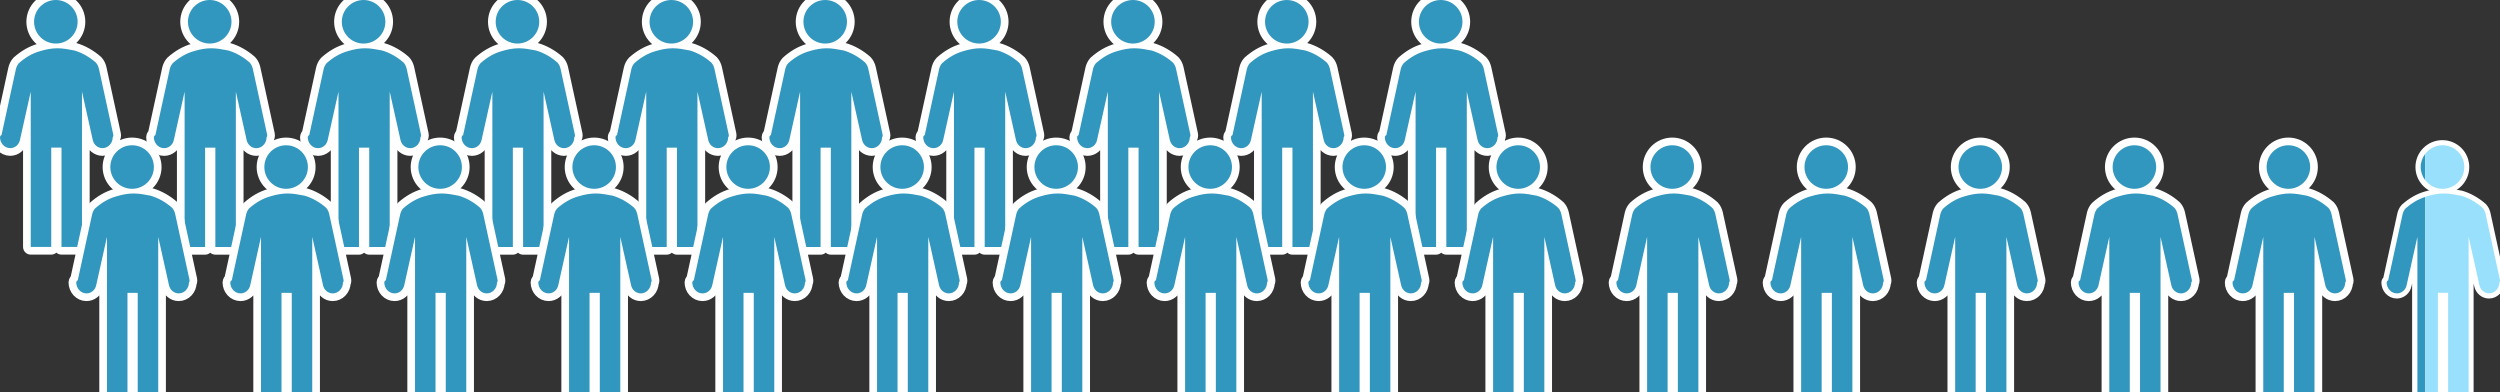 <?xml version="1.0" encoding="UTF-8"?>
<svg id="_レイヤー_1" data-name="レイヤー 1" xmlns="http://www.w3.org/2000/svg" viewBox="0 0 487.91 76.54">
  <rect x="0" y="0" width="487.91" height="76.54" fill="#333333" stroke="none"/>
  <g>
    <g id="iconfinder_Picture6_3289573" data-name="iconfinder Picture6 3289573">
      <g>
        <circle id="_楕円形_29" data-name="楕円形 29" cx="10.9" cy="4.25" r="4.25" style="fill: none; stroke: #fff; stroke-linecap: round; stroke-linejoin: round; stroke-width: 3px;"/>
        <path id="_パス_856" data-name="パス 856" d="m22.1,26.24l-2.8-12.85c-.1-.43-.3-.86-.6-1.18-1.2-1.07-2.7-1.93-4.2-2.36-1.1-.21-2.2-.43-3.3-.43s-2.2.21-3.3.54c-1.6.43-3,1.29-4.2,2.36-.3.32-.5.75-.6,1.18L.3,26.34c-.2.11-.3.32-.3.43,0,1.18.9,2.14,2,2.14.9,0,1.7-.64,1.9-1.61l2.1-9.42v30.31h4v-19.38h2v19.38h4v-30.31l2.1,9.42c.2.96,1,1.61,1.9,1.61,1.1,0,2-.96,2-2.14.2-.21.1-.43.1-.54Z" style="fill: none; stroke: #fff; stroke-linecap: round; stroke-linejoin: round; stroke-width: 3px;"/>
      </g>
      <g>
        <circle id="_楕円形_29-2" data-name="楕円形 29" cx="10.9" cy="4.25" r="4.25" style="fill: #3297be;"/>
        <path id="_パス_856-2" data-name="パス 856" d="m22.1,26.24l-2.8-12.85c-.1-.43-.3-.86-.6-1.18-1.2-1.07-2.7-1.93-4.2-2.36-1.1-.21-2.2-.43-3.3-.43s-2.2.21-3.3.54c-1.6.43-3,1.29-4.2,2.36-.3.32-.5.75-.6,1.18L.3,26.34c-.2.11-.3.32-.3.43,0,1.18.9,2.14,2,2.14.9,0,1.7-.64,1.9-1.61l2.1-9.42v30.31h4v-19.38h2v19.38h4v-30.31l2.1,9.42c.2.96,1,1.61,1.9,1.61,1.1,0,2-.96,2-2.14.2-.21.1-.43.1-.54Z" style="fill: #3297be;"/>
      </g>
    </g>
    <g id="iconfinder_Picture6_3289573-2" data-name="iconfinder Picture6 3289573">
      <g>
        <circle id="_楕円形_29-3" data-name="楕円形 29" cx="40.93" cy="4.25" r="4.25" style="fill: none; stroke: #fff; stroke-linecap: round; stroke-linejoin: round; stroke-width: 3px;"/>
        <path id="_パス_856-3" data-name="パス 856" d="m52.13,26.24l-2.8-12.85c-.1-.43-.3-.86-.6-1.18-1.2-1.07-2.7-1.93-4.2-2.36-1.1-.21-2.2-.43-3.3-.43s-2.2.21-3.3.54c-1.6.43-3,1.29-4.2,2.36-.3.32-.5.75-.6,1.18l-2.8,12.85c-.2.11-.3.32-.3.43,0,1.18.9,2.14,2,2.14.9,0,1.7-.64,1.9-1.61l2.1-9.42v30.31h4v-19.38h2v19.38h4v-30.31l2.1,9.42c.2.96,1,1.61,1.9,1.61,1.1,0,2-.96,2-2.14.2-.21.1-.43.1-.54Z" style="fill: none; stroke: #fff; stroke-linecap: round; stroke-linejoin: round; stroke-width: 3px;"/>
      </g>
      <g>
        <circle id="_楕円形_29-4" data-name="楕円形 29" cx="40.93" cy="4.25" r="4.25" style="fill: #3297be;"/>
        <path id="_パス_856-4" data-name="パス 856" d="m52.13,26.24l-2.8-12.85c-.1-.43-.3-.86-.6-1.18-1.2-1.07-2.7-1.93-4.2-2.36-1.1-.21-2.2-.43-3.3-.43s-2.2.21-3.3.54c-1.6.43-3,1.29-4.2,2.36-.3.32-.5.75-.6,1.18l-2.8,12.85c-.2.11-.3.32-.3.43,0,1.18.9,2.14,2,2.14.9,0,1.7-.64,1.9-1.61l2.1-9.42v30.31h4v-19.38h2v19.38h4v-30.31l2.1,9.42c.2.96,1,1.61,1.9,1.61,1.1,0,2-.96,2-2.14.2-.21.1-.43.1-.54Z" style="fill: #3297be;"/>
      </g>
    </g>
    <g id="iconfinder_Picture6_3289573-3" data-name="iconfinder Picture6 3289573">
      <g>
        <circle id="_楕円形_29-5" data-name="楕円形 29" cx="70.96" cy="4.25" r="4.25" style="fill: none; stroke: #fff; stroke-linecap: round; stroke-linejoin: round; stroke-width: 3px;"/>
        <path id="_パス_856-5" data-name="パス 856" d="m82.16,26.24l-2.8-12.85c-.1-.43-.3-.86-.6-1.18-1.2-1.07-2.7-1.93-4.2-2.36-1.1-.21-2.2-.43-3.3-.43s-2.2.21-3.3.54c-1.6.43-3,1.29-4.2,2.36-.3.32-.5.75-.6,1.18l-2.8,12.85c-.2.11-.3.32-.3.43,0,1.18.9,2.14,2,2.14.9,0,1.7-.64,1.9-1.61l2.1-9.42v30.31h4v-19.38h2v19.38h4v-30.31l2.1,9.42c.2.96,1,1.61,1.9,1.61,1.1,0,2-.96,2-2.14.2-.21.1-.43.1-.54Z" style="fill: none; stroke: #fff; stroke-linecap: round; stroke-linejoin: round; stroke-width: 3px;"/>
      </g>
      <g>
        <circle id="_楕円形_29-6" data-name="楕円形 29" cx="70.96" cy="4.25" r="4.25" style="fill: #3297be;"/>
        <path id="_パス_856-6" data-name="パス 856" d="m82.16,26.24l-2.8-12.85c-.1-.43-.3-.86-.6-1.18-1.2-1.07-2.7-1.93-4.2-2.36-1.1-.21-2.2-.43-3.3-.43s-2.2.21-3.3.54c-1.6.43-3,1.29-4.2,2.36-.3.32-.5.75-.6,1.18l-2.8,12.85c-.2.11-.3.32-.3.43,0,1.18.9,2.14,2,2.14.9,0,1.7-.64,1.9-1.61l2.1-9.42v30.31h4v-19.38h2v19.38h4v-30.31l2.1,9.42c.2.96,1,1.61,1.9,1.61,1.1,0,2-.96,2-2.14.2-.21.1-.43.1-.54Z" style="fill: #3297be;"/>
      </g>
    </g>
    <g id="iconfinder_Picture6_3289573-4" data-name="iconfinder Picture6 3289573">
      <g>
        <circle id="_楕円形_29-7" data-name="楕円形 29" cx="100.99" cy="4.25" r="4.25" style="fill: none; stroke: #fff; stroke-linecap: round; stroke-linejoin: round; stroke-width: 3px;"/>
        <path id="_パス_856-7" data-name="パス 856" d="m112.19,26.24l-2.8-12.85c-.1-.43-.3-.86-.6-1.18-1.2-1.07-2.7-1.93-4.2-2.36-1.1-.21-2.2-.43-3.3-.43s-2.2.21-3.3.54c-1.6.43-3,1.29-4.2,2.36-.3.32-.5.75-.6,1.18l-2.8,12.85c-.2.11-.3.32-.3.43,0,1.18.9,2.14,2,2.14.9,0,1.7-.64,1.9-1.61l2.1-9.42v30.31h4v-19.38h2v19.38h4v-30.31l2.1,9.42c.2.96,1,1.61,1.9,1.61,1.1,0,2-.96,2-2.14.2-.21.1-.43.1-.54Z" style="fill: none; stroke: #fff; stroke-linecap: round; stroke-linejoin: round; stroke-width: 3px;"/>
      </g>
      <g>
        <circle id="_楕円形_29-8" data-name="楕円形 29" cx="100.99" cy="4.25" r="4.25" style="fill: #3297be;"/>
        <path id="_パス_856-8" data-name="パス 856" d="m112.19,26.24l-2.8-12.85c-.1-.43-.3-.86-.6-1.18-1.2-1.07-2.7-1.93-4.2-2.36-1.1-.21-2.2-.43-3.3-.43s-2.2.21-3.3.54c-1.6.43-3,1.29-4.2,2.36-.3.32-.5.75-.6,1.18l-2.8,12.85c-.2.11-.3.32-.3.43,0,1.18.9,2.14,2,2.14.9,0,1.7-.64,1.9-1.61l2.1-9.42v30.31h4v-19.38h2v19.38h4v-30.31l2.1,9.42c.2.96,1,1.61,1.9,1.61,1.1,0,2-.96,2-2.14.2-.21.1-.43.1-.54Z" style="fill: #3297be;"/>
      </g>
    </g>
    <g id="iconfinder_Picture6_3289573-5" data-name="iconfinder Picture6 3289573">
      <g>
        <circle id="_楕円形_29-9" data-name="楕円形 29" cx="131.02" cy="4.25" r="4.25" style="fill: none; stroke: #fff; stroke-linecap: round; stroke-linejoin: round; stroke-width: 3px;"/>
        <path id="_パス_856-9" data-name="パス 856" d="m142.22,26.24l-2.8-12.85c-.1-.43-.3-.86-.6-1.18-1.2-1.07-2.7-1.93-4.2-2.36-1.1-.21-2.2-.43-3.3-.43s-2.2.21-3.3.54c-1.6.43-3,1.29-4.2,2.36-.3.32-.5.75-.6,1.18l-2.8,12.85c-.2.11-.3.32-.3.43,0,1.18.9,2.14,2,2.14.9,0,1.7-.64,1.9-1.61l2.1-9.42v30.31h4v-19.38h2v19.38h4v-30.31l2.1,9.42c.2.96,1,1.61,1.9,1.61,1.1,0,2-.96,2-2.14.2-.21.1-.43.1-.54Z" style="fill: none; stroke: #fff; stroke-linecap: round; stroke-linejoin: round; stroke-width: 3px;"/>
      </g>
      <g>
        <circle id="_楕円形_29-10" data-name="楕円形 29" cx="131.02" cy="4.25" r="4.25" style="fill: #3297be;"/>
        <path id="_パス_856-10" data-name="パス 856" d="m142.22,26.24l-2.8-12.85c-.1-.43-.3-.86-.6-1.18-1.2-1.07-2.7-1.93-4.2-2.36-1.1-.21-2.2-.43-3.3-.43s-2.2.21-3.3.54c-1.6.43-3,1.29-4.2,2.36-.3.32-.5.75-.6,1.18l-2.8,12.85c-.2.11-.3.32-.3.43,0,1.18.9,2.14,2,2.14.9,0,1.7-.64,1.9-1.61l2.1-9.42v30.31h4v-19.38h2v19.38h4v-30.31l2.1,9.42c.2.96,1,1.61,1.9,1.61,1.1,0,2-.96,2-2.14.2-.21.1-.43.1-.54Z" style="fill: #3297be;"/>
      </g>
    </g>
    <g id="iconfinder_Picture6_3289573-6" data-name="iconfinder Picture6 3289573">
      <g>
        <circle id="_楕円形_29-11" data-name="楕円形 29" cx="161.05" cy="4.25" r="4.25" style="fill: none; stroke: #fff; stroke-linecap: round; stroke-linejoin: round; stroke-width: 3px;"/>
        <path id="_パス_856-11" data-name="パス 856" d="m172.25,26.24l-2.8-12.85c-.1-.43-.3-.86-.6-1.18-1.2-1.07-2.7-1.93-4.2-2.36-1.1-.21-2.2-.43-3.3-.43s-2.2.21-3.3.54c-1.6.43-3,1.29-4.2,2.36-.3.32-.5.75-.6,1.18l-2.8,12.85c-.2.11-.3.32-.3.43,0,1.18.9,2.14,2,2.14.9,0,1.7-.64,1.9-1.61l2.1-9.42v30.31h4v-19.38h2v19.38h4v-30.31l2.1,9.42c.2.96,1,1.61,1.9,1.61,1.1,0,2-.96,2-2.14.2-.21.1-.43.1-.54Z" style="fill: none; stroke: #fff; stroke-linecap: round; stroke-linejoin: round; stroke-width: 3px;"/>
      </g>
      <g>
        <circle id="_楕円形_29-12" data-name="楕円形 29" cx="161.05" cy="4.25" r="4.25" style="fill: #3297be;"/>
        <path id="_パス_856-12" data-name="パス 856" d="m172.25,26.24l-2.8-12.85c-.1-.43-.3-.86-.6-1.18-1.2-1.07-2.7-1.93-4.2-2.36-1.1-.21-2.2-.43-3.3-.43s-2.2.21-3.3.54c-1.6.43-3,1.29-4.2,2.36-.3.32-.5.75-.6,1.18l-2.8,12.85c-.2.11-.3.32-.3.43,0,1.18.9,2.14,2,2.14.9,0,1.7-.64,1.9-1.61l2.1-9.42v30.31h4v-19.38h2v19.38h4v-30.31l2.1,9.42c.2.96,1,1.61,1.9,1.61,1.1,0,2-.96,2-2.14.2-.21.1-.43.1-.54Z" style="fill: #3297be;"/>
      </g>
    </g>
    <g id="iconfinder_Picture6_3289573-7" data-name="iconfinder Picture6 3289573">
      <g>
        <circle id="_楕円形_29-13" data-name="楕円形 29" cx="191.08" cy="4.25" r="4.25" style="fill: none; stroke: #fff; stroke-linecap: round; stroke-linejoin: round; stroke-width: 3px;"/>
        <path id="_パス_856-13" data-name="パス 856" d="m202.28,26.24l-2.8-12.85c-.1-.43-.3-.86-.6-1.18-1.2-1.07-2.7-1.93-4.2-2.36-1.1-.21-2.2-.43-3.3-.43s-2.2.21-3.3.54c-1.6.43-3,1.29-4.2,2.36-.3.32-.5.75-.6,1.18l-2.8,12.85c-.2.11-.3.32-.3.43,0,1.18.9,2.14,2,2.14.9,0,1.7-.64,1.9-1.61l2.1-9.42v30.31h4v-19.38h2v19.38h4v-30.31l2.1,9.42c.2.96,1,1.61,1.9,1.61,1.1,0,2-.96,2-2.14.2-.21.1-.43.1-.54Z" style="fill: none; stroke: #fff; stroke-linecap: round; stroke-linejoin: round; stroke-width: 3px;"/>
      </g>
      <g>
        <circle id="_楕円形_29-14" data-name="楕円形 29" cx="191.08" cy="4.25" r="4.25" style="fill: #3297be;"/>
        <path id="_パス_856-14" data-name="パス 856" d="m202.28,26.24l-2.8-12.85c-.1-.43-.3-.86-.6-1.18-1.2-1.07-2.7-1.93-4.2-2.36-1.1-.21-2.2-.43-3.3-.43s-2.2.21-3.3.54c-1.6.43-3,1.29-4.2,2.36-.3.32-.5.75-.6,1.18l-2.8,12.85c-.2.11-.3.32-.3.43,0,1.18.9,2.14,2,2.14.9,0,1.7-.64,1.9-1.61l2.1-9.42v30.31h4v-19.38h2v19.38h4v-30.31l2.1,9.42c.2.96,1,1.61,1.9,1.61,1.1,0,2-.96,2-2.14.2-.21.1-.43.1-.54Z" style="fill: #3297be;"/>
      </g>
    </g>
    <g id="iconfinder_Picture6_3289573-8" data-name="iconfinder Picture6 3289573">
      <g>
        <circle id="_楕円形_29-15" data-name="楕円形 29" cx="221.11" cy="4.25" r="4.25" style="fill: none; stroke: #fff; stroke-linecap: round; stroke-linejoin: round; stroke-width: 3px;"/>
        <path id="_パス_856-15" data-name="パス 856" d="m232.31,26.24l-2.8-12.85c-.1-.43-.3-.86-.6-1.18-1.2-1.07-2.7-1.93-4.2-2.36-1.1-.21-2.2-.43-3.3-.43s-2.2.21-3.3.54c-1.6.43-3,1.29-4.2,2.36-.3.32-.5.75-.6,1.18l-2.8,12.85c-.2.11-.3.32-.3.43,0,1.18.9,2.14,2,2.14.9,0,1.7-.64,1.9-1.61l2.1-9.42v30.31h4v-19.38h2v19.38h4v-30.31l2.1,9.42c.2.96,1,1.61,1.9,1.61,1.1,0,2-.96,2-2.14.2-.21.1-.43.1-.54Z" style="fill: none; stroke: #fff; stroke-linecap: round; stroke-linejoin: round; stroke-width: 3px;"/>
      </g>
      <g>
        <circle id="_楕円形_29-16" data-name="楕円形 29" cx="221.11" cy="4.25" r="4.25" style="fill: #3297be;"/>
        <path id="_パス_856-16" data-name="パス 856" d="m232.31,26.24l-2.8-12.85c-.1-.43-.3-.86-.6-1.18-1.2-1.07-2.7-1.93-4.2-2.36-1.1-.21-2.2-.43-3.3-.43s-2.2.21-3.3.54c-1.6.43-3,1.29-4.2,2.36-.3.32-.5.75-.6,1.18l-2.8,12.85c-.2.11-.3.32-.3.43,0,1.18.9,2.14,2,2.14.9,0,1.7-.64,1.9-1.61l2.1-9.42v30.31h4v-19.38h2v19.38h4v-30.31l2.1,9.42c.2.96,1,1.61,1.9,1.61,1.1,0,2-.96,2-2.14.2-.21.1-.43.1-.54Z" style="fill: #3297be;"/>
      </g>
    </g>
    <g id="iconfinder_Picture6_3289573-9" data-name="iconfinder Picture6 3289573">
      <g>
        <circle id="_楕円形_29-17" data-name="楕円形 29" cx="251.14" cy="4.25" r="4.25" style="fill: none; stroke: #fff; stroke-linecap: round; stroke-linejoin: round; stroke-width: 3px;"/>
        <path id="_パス_856-17" data-name="パス 856" d="m262.34,26.24l-2.8-12.85c-.1-.43-.3-.86-.6-1.18-1.2-1.07-2.7-1.93-4.2-2.36-1.1-.21-2.2-.43-3.3-.43s-2.2.21-3.3.54c-1.6.43-3,1.29-4.2,2.36-.3.32-.5.75-.6,1.18l-2.8,12.85c-.2.11-.3.32-.3.43,0,1.18.9,2.14,2,2.14.9,0,1.7-.64,1.9-1.61l2.1-9.42v30.31h4v-19.38h2v19.38h4v-30.31l2.1,9.42c.2.96,1,1.61,1.9,1.61,1.1,0,2-.96,2-2.14.2-.21.1-.43.1-.54Z" style="fill: none; stroke: #fff; stroke-linecap: round; stroke-linejoin: round; stroke-width: 3px;"/>
      </g>
      <g>
        <circle id="_楕円形_29-18" data-name="楕円形 29" cx="251.14" cy="4.25" r="4.25" style="fill: #3297be;"/>
        <path id="_パス_856-18" data-name="パス 856" d="m262.34,26.24l-2.8-12.85c-.1-.43-.3-.86-.6-1.18-1.2-1.07-2.7-1.93-4.2-2.36-1.1-.21-2.2-.43-3.3-.43s-2.2.21-3.3.54c-1.6.43-3,1.29-4.2,2.36-.3.32-.5.75-.6,1.18l-2.8,12.85c-.2.11-.3.32-.3.43,0,1.18.9,2.14,2,2.14.9,0,1.7-.64,1.9-1.61l2.1-9.42v30.31h4v-19.38h2v19.38h4v-30.31l2.1,9.42c.2.96,1,1.61,1.9,1.61,1.1,0,2-.96,2-2.14.2-.21.1-.43.1-.54Z" style="fill: #3297be;"/>
      </g>
    </g>
    <g id="iconfinder_Picture6_3289573-10" data-name="iconfinder Picture6 3289573">
      <g>
        <circle id="_楕円形_29-19" data-name="楕円形 29" cx="281.17" cy="4.25" r="4.25" style="fill: none; stroke: #fff; stroke-linecap: round; stroke-linejoin: round; stroke-width: 3px;"/>
        <path id="_パス_856-19" data-name="パス 856" d="m292.37,26.24l-2.8-12.85c-.1-.43-.3-.86-.6-1.18-1.2-1.07-2.7-1.93-4.2-2.36-1.1-.21-2.2-.43-3.3-.43s-2.2.21-3.3.54c-1.6.43-3,1.29-4.2,2.36-.3.32-.5.75-.6,1.18l-2.8,12.85c-.2.11-.3.32-.3.43,0,1.18.9,2.14,2,2.14.9,0,1.7-.64,1.9-1.61l2.1-9.42v30.31h4v-19.38h2v19.38h4v-30.31l2.1,9.42c.2.96,1,1.61,1.9,1.61,1.1,0,2-.96,2-2.14.2-.21.1-.43.1-.54Z" style="fill: none; stroke: #fff; stroke-linecap: round; stroke-linejoin: round; stroke-width: 3px;"/>
      </g>
      <g>
        <circle id="_楕円形_29-20" data-name="楕円形 29" cx="281.17" cy="4.25" r="4.25" style="fill: #3297be;"/>
        <path id="_パス_856-20" data-name="パス 856" d="m292.37,26.24l-2.8-12.85c-.1-.43-.3-.86-.6-1.18-1.2-1.07-2.7-1.93-4.2-2.36-1.1-.21-2.2-.43-3.3-.43s-2.2.21-3.3.54c-1.6.43-3,1.29-4.2,2.36-.3.32-.5.75-.6,1.18l-2.8,12.85c-.2.11-.3.32-.3.43,0,1.18.9,2.14,2,2.14.9,0,1.7-.64,1.9-1.61l2.1-9.42v30.31h4v-19.38h2v19.38h4v-30.31l2.1,9.42c.2.96,1,1.61,1.9,1.61,1.1,0,2-.96,2-2.14.2-.21.1-.43.1-.54Z" style="fill: #3297be;"/>
      </g>
    </g>
  </g>
  <g id="iconfinder_Picture6_3289573-11" data-name="iconfinder Picture6 3289573">
    <g>
      <circle id="_楕円形_29-21" data-name="楕円形 29" cx="25.78" cy="32.6" r="4.25" style="fill: none; stroke: #fff; stroke-linecap: round; stroke-linejoin: round; stroke-width: 3px;"/>
      <path id="_パス_856-21" data-name="パス 856" d="m36.98,54.58l-2.8-12.85c-.1-.43-.3-.86-.6-1.18-1.2-1.07-2.7-1.93-4.2-2.36-1.1-.21-2.2-.43-3.3-.43s-2.2.21-3.3.54c-1.6.43-3,1.29-4.2,2.36-.3.32-.5.75-.6,1.18l-2.8,12.85c-.2.11-.3.32-.3.43,0,1.18.9,2.14,2,2.14.9,0,1.7-.64,1.9-1.61l2.1-9.42v30.31h4v-19.38h2v19.38h4v-30.31l2.1,9.42c.2.96,1,1.61,1.9,1.61,1.1,0,2-.96,2-2.14.2-.21.1-.43.1-.54Z" style="fill: none; stroke: #fff; stroke-linecap: round; stroke-linejoin: round; stroke-width: 3px;"/>
    </g>
    <g>
      <circle id="_楕円形_29-22" data-name="楕円形 29" cx="25.78" cy="32.6" r="4.25" style="fill: #3297be;"/>
      <path id="_パス_856-22" data-name="パス 856" d="m36.98,54.58l-2.8-12.85c-.1-.43-.3-.86-.6-1.18-1.2-1.07-2.7-1.93-4.2-2.36-1.1-.21-2.2-.43-3.3-.43s-2.2.21-3.3.54c-1.6.43-3,1.29-4.2,2.36-.3.32-.5.75-.6,1.18l-2.8,12.85c-.2.11-.3.32-.3.43,0,1.18.9,2.14,2,2.14.9,0,1.7-.64,1.9-1.61l2.1-9.42v30.31h4v-19.38h2v19.38h4v-30.31l2.1,9.42c.2.96,1,1.61,1.9,1.61,1.1,0,2-.96,2-2.14.2-.21.1-.43.1-.54Z" style="fill: #3297be;"/>
    </g>
  </g>
  <g id="iconfinder_Picture6_3289573-12" data-name="iconfinder Picture6 3289573">
    <g>
      <circle id="_楕円形_29-23" data-name="楕円形 29" cx="55.84" cy="32.6" r="4.25" style="fill: none; stroke: #fff; stroke-linecap: round; stroke-linejoin: round; stroke-width: 3px;"/>
      <path id="_パス_856-23" data-name="パス 856" d="m67.04,54.58l-2.8-12.85c-.1-.43-.3-.86-.6-1.18-1.2-1.07-2.7-1.93-4.2-2.36-1.1-.21-2.2-.43-3.3-.43s-2.2.21-3.3.54c-1.6.43-3,1.29-4.2,2.36-.3.32-.5.75-.6,1.18l-2.8,12.85c-.2.11-.3.32-.3.43,0,1.18.9,2.14,2,2.14.9,0,1.7-.64,1.9-1.61l2.1-9.42v30.31h4v-19.38h2v19.38h4v-30.31l2.1,9.42c.2.96,1,1.61,1.9,1.61,1.1,0,2-.96,2-2.14.2-.21.1-.43.1-.54Z" style="fill: none; stroke: #fff; stroke-linecap: round; stroke-linejoin: round; stroke-width: 3px;"/>
    </g>
    <g>
      <circle id="_楕円形_29-24" data-name="楕円形 29" cx="55.84" cy="32.6" r="4.25" style="fill: #3297be;"/>
      <path id="_パス_856-24" data-name="パス 856" d="m67.04,54.58l-2.8-12.85c-.1-.43-.3-.86-.6-1.18-1.2-1.07-2.7-1.93-4.2-2.36-1.1-.21-2.2-.43-3.3-.43s-2.2.21-3.3.54c-1.6.43-3,1.29-4.2,2.36-.3.32-.5.75-.6,1.18l-2.8,12.85c-.2.11-.3.32-.3.43,0,1.18.9,2.14,2,2.14.9,0,1.7-.64,1.9-1.61l2.1-9.42v30.31h4v-19.38h2v19.38h4v-30.31l2.1,9.42c.2.96,1,1.61,1.9,1.61,1.1,0,2-.96,2-2.14.2-.21.1-.43.1-.54Z" style="fill: #3297be;"/>
    </g>
  </g>
  <g id="iconfinder_Picture6_3289573-13" data-name="iconfinder Picture6 3289573">
    <g>
      <circle id="_楕円形_29-25" data-name="楕円形 29" cx="85.9" cy="32.6" r="4.25" style="fill: none; stroke: #fff; stroke-linecap: round; stroke-linejoin: round; stroke-width: 3px;"/>
      <path id="_パス_856-25" data-name="パス 856" d="m97.1,54.58l-2.8-12.85c-.1-.43-.3-.86-.6-1.18-1.2-1.07-2.7-1.93-4.2-2.36-1.1-.21-2.2-.43-3.3-.43s-2.2.21-3.3.54c-1.6.43-3,1.29-4.2,2.36-.3.32-.5.75-.6,1.18l-2.8,12.85c-.2.11-.3.32-.3.43,0,1.18.9,2.14,2,2.14.9,0,1.7-.64,1.9-1.61l2.1-9.42v30.31h4v-19.38h2v19.38h4v-30.31l2.1,9.42c.2.96,1,1.61,1.9,1.61,1.1,0,2-.96,2-2.14.2-.21.1-.43.1-.54Z" style="fill: none; stroke: #fff; stroke-linecap: round; stroke-linejoin: round; stroke-width: 3px;"/>
    </g>
    <g>
      <circle id="_楕円形_29-26" data-name="楕円形 29" cx="85.9" cy="32.6" r="4.25" style="fill: #3297be;"/>
      <path id="_パス_856-26" data-name="パス 856" d="m97.1,54.58l-2.8-12.85c-.1-.43-.3-.86-.6-1.18-1.2-1.07-2.7-1.93-4.2-2.36-1.1-.21-2.2-.43-3.3-.43s-2.2.21-3.3.54c-1.6.43-3,1.29-4.2,2.36-.3.32-.5.75-.6,1.18l-2.8,12.85c-.2.11-.3.32-.3.43,0,1.18.9,2.14,2,2.14.9,0,1.7-.64,1.9-1.61l2.1-9.42v30.31h4v-19.38h2v19.38h4v-30.31l2.1,9.42c.2.96,1,1.61,1.9,1.61,1.1,0,2-.96,2-2.14.2-.21.1-.43.1-.54Z" style="fill: #3297be;"/>
    </g>
  </g>
  <g id="iconfinder_Picture6_3289573-14" data-name="iconfinder Picture6 3289573">
    <g>
      <circle id="_楕円形_29-27" data-name="楕円形 29" cx="115.96" cy="32.6" r="4.25" style="fill: none; stroke: #fff; stroke-linecap: round; stroke-linejoin: round; stroke-width: 3px;"/>
      <path id="_パス_856-27" data-name="パス 856" d="m127.16,54.58l-2.8-12.85c-.1-.43-.3-.86-.6-1.18-1.2-1.07-2.7-1.93-4.2-2.36-1.1-.21-2.2-.43-3.3-.43s-2.2.21-3.3.54c-1.6.43-3,1.29-4.2,2.36-.3.32-.5.75-.6,1.18l-2.8,12.85c-.2.11-.3.32-.3.43,0,1.18.9,2.14,2,2.14.9,0,1.7-.64,1.9-1.61l2.1-9.42v30.31h4v-19.38h2v19.38h4v-30.31l2.1,9.42c.2.96,1,1.61,1.9,1.61,1.1,0,2-.96,2-2.14.2-.21.1-.43.1-.54Z" style="fill: none; stroke: #fff; stroke-linecap: round; stroke-linejoin: round; stroke-width: 3px;"/>
    </g>
    <g>
      <circle id="_楕円形_29-28" data-name="楕円形 29" cx="115.96" cy="32.6" r="4.25" style="fill: #3297be;"/>
      <path id="_パス_856-28" data-name="パス 856" d="m127.16,54.58l-2.8-12.85c-.1-.43-.3-.86-.6-1.18-1.2-1.07-2.7-1.93-4.2-2.36-1.1-.21-2.2-.43-3.3-.43s-2.2.21-3.3.54c-1.6.43-3,1.29-4.2,2.36-.3.32-.5.75-.6,1.18l-2.8,12.85c-.2.11-.3.32-.3.43,0,1.18.9,2.14,2,2.14.9,0,1.7-.64,1.9-1.61l2.1-9.42v30.31h4v-19.38h2v19.38h4v-30.31l2.1,9.42c.2.96,1,1.61,1.9,1.61,1.1,0,2-.96,2-2.14.2-.21.1-.43.1-.54Z" style="fill: #3297be;"/>
    </g>
  </g>
  <g id="iconfinder_Picture6_3289573-15" data-name="iconfinder Picture6 3289573">
    <g>
      <circle id="_楕円形_29-29" data-name="楕円形 29" cx="146.01" cy="32.6" r="4.25" style="fill: none; stroke: #fff; stroke-linecap: round; stroke-linejoin: round; stroke-width: 3px;"/>
      <path id="_パス_856-29" data-name="パス 856" d="m157.21,54.58l-2.8-12.85c-.1-.43-.3-.86-.6-1.18-1.2-1.07-2.7-1.93-4.2-2.36-1.1-.21-2.2-.43-3.3-.43s-2.2.21-3.3.54c-1.6.43-3,1.29-4.2,2.36-.3.32-.5.75-.6,1.18l-2.8,12.85c-.2.11-.3.32-.3.43,0,1.18.9,2.14,2,2.14.9,0,1.7-.64,1.9-1.61l2.1-9.42v30.31h4v-19.38h2v19.38h4v-30.31l2.1,9.42c.2.96,1,1.61,1.9,1.61,1.1,0,2-.96,2-2.14.2-.21.1-.43.1-.54Z" style="fill: none; stroke: #fff; stroke-linecap: round; stroke-linejoin: round; stroke-width: 3px;"/>
    </g>
    <g>
      <circle id="_楕円形_29-30" data-name="楕円形 29" cx="146.01" cy="32.6" r="4.25" style="fill: #3297be;"/>
      <path id="_パス_856-30" data-name="パス 856" d="m157.21,54.58l-2.8-12.85c-.1-.43-.3-.86-.6-1.18-1.2-1.07-2.7-1.93-4.2-2.36-1.1-.21-2.2-.43-3.3-.43s-2.2.21-3.3.54c-1.6.43-3,1.29-4.2,2.36-.3.32-.5.75-.6,1.18l-2.8,12.85c-.2.11-.3.32-.3.43,0,1.18.9,2.14,2,2.14.9,0,1.7-.64,1.9-1.61l2.1-9.42v30.31h4v-19.38h2v19.38h4v-30.31l2.1,9.42c.2.96,1,1.61,1.9,1.61,1.1,0,2-.96,2-2.14.2-.21.1-.43.1-.54Z" style="fill: #3297be;"/>
    </g>
  </g>
  <g id="iconfinder_Picture6_3289573-16" data-name="iconfinder Picture6 3289573">
    <g>
      <circle id="_楕円形_29-31" data-name="楕円形 29" cx="176.07" cy="32.6" r="4.25" style="fill: none; stroke: #fff; stroke-linecap: round; stroke-linejoin: round; stroke-width: 3px;"/>
      <path id="_パス_856-31" data-name="パス 856" d="m187.27,54.58l-2.8-12.85c-.1-.43-.3-.86-.6-1.18-1.2-1.07-2.7-1.93-4.2-2.36-1.1-.21-2.2-.43-3.3-.43s-2.2.21-3.3.54c-1.6.43-3,1.29-4.2,2.36-.3.32-.5.75-.6,1.18l-2.8,12.85c-.2.11-.3.32-.3.43,0,1.18.9,2.14,2,2.14.9,0,1.7-.64,1.9-1.61l2.1-9.42v30.31h4v-19.38h2v19.38h4v-30.31l2.1,9.42c.2.96,1,1.61,1.9,1.61,1.1,0,2-.96,2-2.14.2-.21.1-.43.1-.54Z" style="fill: none; stroke: #fff; stroke-linecap: round; stroke-linejoin: round; stroke-width: 3px;"/>
    </g>
    <g>
      <circle id="_楕円形_29-32" data-name="楕円形 29" cx="176.07" cy="32.6" r="4.25" style="fill: #3297be;"/>
      <path id="_パス_856-32" data-name="パス 856" d="m187.27,54.58l-2.8-12.85c-.1-.43-.3-.86-.6-1.18-1.2-1.07-2.7-1.93-4.2-2.36-1.1-.21-2.2-.43-3.3-.43s-2.2.21-3.3.54c-1.6.43-3,1.29-4.2,2.36-.3.32-.5.75-.6,1.18l-2.8,12.85c-.2.11-.3.32-.3.43,0,1.18.9,2.14,2,2.14.9,0,1.7-.64,1.9-1.61l2.1-9.42v30.31h4v-19.38h2v19.38h4v-30.31l2.1,9.42c.2.96,1,1.61,1.9,1.61,1.1,0,2-.96,2-2.14.2-.21.1-.43.1-.54Z" style="fill: #3297be;"/>
    </g>
  </g>
  <g id="iconfinder_Picture6_3289573-17" data-name="iconfinder Picture6 3289573">
    <g>
      <circle id="_楕円形_29-33" data-name="楕円形 29" cx="206.13" cy="32.6" r="4.25" style="fill: none; stroke: #fff; stroke-linecap: round; stroke-linejoin: round; stroke-width: 3px;"/>
      <path id="_パス_856-33" data-name="パス 856" d="m217.33,54.58l-2.8-12.85c-.1-.43-.3-.86-.6-1.18-1.2-1.07-2.7-1.93-4.2-2.36-1.1-.21-2.2-.43-3.3-.43s-2.2.21-3.3.54c-1.6.43-3,1.29-4.2,2.36-.3.32-.5.75-.6,1.18l-2.8,12.85c-.2.11-.3.32-.3.43,0,1.18.9,2.14,2,2.14.9,0,1.7-.64,1.9-1.61l2.1-9.42v30.31h4v-19.38h2v19.38h4v-30.31l2.1,9.42c.2.96,1,1.61,1.9,1.61,1.1,0,2-.96,2-2.14.2-.21.1-.43.1-.54Z" style="fill: none; stroke: #fff; stroke-linecap: round; stroke-linejoin: round; stroke-width: 3px;"/>
    </g>
    <g>
      <circle id="_楕円形_29-34" data-name="楕円形 29" cx="206.13" cy="32.6" r="4.25" style="fill: #3297be;"/>
      <path id="_パス_856-34" data-name="パス 856" d="m217.33,54.58l-2.8-12.85c-.1-.43-.3-.86-.6-1.18-1.2-1.07-2.7-1.93-4.2-2.36-1.1-.21-2.2-.43-3.3-.43s-2.2.21-3.3.54c-1.6.43-3,1.29-4.2,2.36-.3.32-.5.75-.6,1.18l-2.8,12.85c-.2.11-.3.32-.3.43,0,1.18.9,2.14,2,2.14.9,0,1.7-.64,1.9-1.61l2.1-9.42v30.31h4v-19.38h2v19.38h4v-30.31l2.1,9.42c.2.96,1,1.61,1.9,1.61,1.1,0,2-.96,2-2.14.2-.21.1-.43.1-.54Z" style="fill: #3297be;"/>
    </g>
  </g>
  <g id="iconfinder_Picture6_3289573-18" data-name="iconfinder Picture6 3289573">
    <g>
      <circle id="_楕円形_29-35" data-name="楕円形 29" cx="236.19" cy="32.6" r="4.25" style="fill: none; stroke: #fff; stroke-linecap: round; stroke-linejoin: round; stroke-width: 3px;"/>
      <path id="_パス_856-35" data-name="パス 856" d="m247.39,54.58l-2.8-12.85c-.1-.43-.3-.86-.6-1.18-1.2-1.07-2.7-1.93-4.2-2.36-1.1-.21-2.2-.43-3.3-.43s-2.2.21-3.3.54c-1.6.43-3,1.29-4.2,2.36-.3.32-.5.75-.6,1.18l-2.8,12.85c-.2.11-.3.32-.3.43,0,1.18.9,2.14,2,2.14.9,0,1.7-.64,1.9-1.61l2.1-9.42v30.31h4v-19.38h2v19.38h4v-30.31l2.1,9.42c.2.96,1,1.61,1.9,1.61,1.1,0,2-.96,2-2.14.2-.21.1-.43.1-.54Z" style="fill: none; stroke: #fff; stroke-linecap: round; stroke-linejoin: round; stroke-width: 3px;"/>
    </g>
    <g>
      <circle id="_楕円形_29-36" data-name="楕円形 29" cx="236.19" cy="32.6" r="4.25" style="fill: #3297be;"/>
      <path id="_パス_856-36" data-name="パス 856" d="m247.39,54.58l-2.8-12.85c-.1-.43-.3-.86-.6-1.18-1.2-1.07-2.7-1.93-4.2-2.36-1.1-.21-2.2-.43-3.3-.43s-2.2.21-3.3.54c-1.6.43-3,1.29-4.2,2.36-.3.32-.5.75-.6,1.18l-2.8,12.85c-.2.11-.3.32-.3.43,0,1.18.9,2.14,2,2.14.9,0,1.7-.64,1.9-1.61l2.1-9.42v30.31h4v-19.38h2v19.38h4v-30.31l2.1,9.42c.2.96,1,1.61,1.9,1.61,1.1,0,2-.96,2-2.14.2-.21.1-.43.1-.54Z" style="fill: #3297be;"/>
    </g>
  </g>
  <g id="iconfinder_Picture6_3289573-19" data-name="iconfinder Picture6 3289573">
    <g>
      <circle id="_楕円形_29-37" data-name="楕円形 29" cx="266.25" cy="32.6" r="4.25" style="fill: none; stroke: #fff; stroke-linecap: round; stroke-linejoin: round; stroke-width: 3px;"/>
      <path id="_パス_856-37" data-name="パス 856" d="m277.45,54.58l-2.8-12.85c-.1-.43-.3-.86-.6-1.18-1.2-1.07-2.7-1.93-4.2-2.36-1.1-.21-2.2-.43-3.3-.43s-2.2.21-3.3.54c-1.6.43-3,1.29-4.2,2.36-.3.32-.5.75-.6,1.18l-2.8,12.85c-.2.11-.3.32-.3.43,0,1.18.9,2.14,2,2.14.9,0,1.7-.64,1.9-1.61l2.1-9.42v30.31h4v-19.38h2v19.38h4v-30.31l2.1,9.42c.2.96,1,1.61,1.9,1.61,1.1,0,2-.96,2-2.14.2-.21.1-.43.1-.54Z" style="fill: none; stroke: #fff; stroke-linecap: round; stroke-linejoin: round; stroke-width: 3px;"/>
    </g>
    <g>
      <circle id="_楕円形_29-38" data-name="楕円形 29" cx="266.25" cy="32.6" r="4.25" style="fill: #3297be;"/>
      <path id="_パス_856-38" data-name="パス 856" d="m277.45,54.58l-2.8-12.85c-.1-.43-.3-.86-.6-1.18-1.2-1.07-2.7-1.93-4.2-2.36-1.1-.21-2.2-.43-3.3-.43s-2.2.21-3.3.54c-1.6.43-3,1.29-4.2,2.36-.3.32-.5.75-.6,1.18l-2.8,12.85c-.2.11-.3.32-.3.43,0,1.18.9,2.14,2,2.14.9,0,1.7-.64,1.9-1.61l2.1-9.42v30.31h4v-19.38h2v19.38h4v-30.31l2.1,9.42c.2.96,1,1.61,1.9,1.61,1.1,0,2-.96,2-2.14.2-.21.1-.43.1-.54Z" style="fill: #3297be;"/>
    </g>
  </g>
  <g id="iconfinder_Picture6_3289573-20" data-name="iconfinder Picture6 3289573">
    <g>
      <circle id="_楕円形_29-39" data-name="楕円形 29" cx="296.3" cy="32.6" r="4.25" style="fill: none; stroke: #fff; stroke-linecap: round; stroke-linejoin: round; stroke-width: 3px;"/>
      <path id="_パス_856-39" data-name="パス 856" d="m307.5,54.58l-2.8-12.85c-.1-.43-.3-.86-.6-1.18-1.2-1.07-2.7-1.93-4.2-2.36-1.1-.21-2.2-.43-3.3-.43s-2.2.21-3.3.54c-1.6.43-3,1.29-4.2,2.36-.3.32-.5.75-.6,1.18l-2.8,12.85c-.2.11-.3.32-.3.43,0,1.18.9,2.14,2,2.14.9,0,1.7-.64,1.9-1.61l2.1-9.42v30.31h4v-19.38h2v19.38h4v-30.31l2.1,9.42c.2.96,1,1.61,1.9,1.61,1.1,0,2-.96,2-2.14.2-.21.1-.43.1-.54Z" style="fill: none; stroke: #fff; stroke-linecap: round; stroke-linejoin: round; stroke-width: 3px;"/>
    </g>
    <g>
      <circle id="_楕円形_29-40" data-name="楕円形 29" cx="296.3" cy="32.6" r="4.25" style="fill: #3297be;"/>
      <path id="_パス_856-40" data-name="パス 856" d="m307.5,54.58l-2.8-12.85c-.1-.43-.3-.86-.6-1.18-1.2-1.07-2.7-1.93-4.2-2.36-1.1-.21-2.2-.43-3.3-.43s-2.2.21-3.3.54c-1.6.43-3,1.29-4.2,2.36-.3.32-.5.75-.6,1.18l-2.8,12.85c-.2.11-.3.32-.3.43,0,1.18.9,2.14,2,2.14.9,0,1.7-.64,1.9-1.61l2.1-9.42v30.31h4v-19.38h2v19.38h4v-30.31l2.1,9.42c.2.96,1,1.61,1.9,1.61,1.1,0,2-.96,2-2.14.2-.21.1-.43.1-.54Z" style="fill: #3297be;"/>
    </g>
  </g>
  <g id="iconfinder_Picture6_3289573-21" data-name="iconfinder Picture6 3289573">
    <g>
      <circle id="_楕円形_29-41" data-name="楕円形 29" cx="326.36" cy="32.6" r="4.25" style="fill: none; stroke: #fff; stroke-linecap: round; stroke-linejoin: round; stroke-width: 3px;"/>
      <path id="_パス_856-41" data-name="パス 856" d="m337.56,54.58l-2.8-12.85c-.1-.43-.3-.86-.6-1.18-1.2-1.07-2.7-1.93-4.2-2.36-1.1-.21-2.2-.43-3.3-.43s-2.2.21-3.3.54c-1.6.43-3,1.29-4.2,2.36-.3.32-.5.75-.6,1.18l-2.8,12.85c-.2.11-.3.32-.3.43,0,1.18.9,2.14,2,2.14.9,0,1.7-.64,1.9-1.61l2.1-9.42v30.31h4v-19.38h2v19.38h4v-30.31l2.1,9.42c.2.96,1,1.61,1.9,1.61,1.1,0,2-.96,2-2.14.2-.21.1-.43.1-.54Z" style="fill: none; stroke: #fff; stroke-linecap: round; stroke-linejoin: round; stroke-width: 3px;"/>
    </g>
    <g>
      <circle id="_楕円形_29-42" data-name="楕円形 29" cx="326.36" cy="32.6" r="4.25" style="fill: #3297be;"/>
      <path id="_パス_856-42" data-name="パス 856" d="m337.56,54.58l-2.8-12.85c-.1-.43-.3-.86-.6-1.18-1.2-1.07-2.7-1.93-4.2-2.36-1.1-.21-2.2-.43-3.3-.43s-2.2.21-3.3.54c-1.6.43-3,1.29-4.2,2.36-.3.32-.5.75-.6,1.18l-2.8,12.85c-.2.11-.3.32-.3.43,0,1.18.9,2.14,2,2.14.9,0,1.7-.64,1.9-1.61l2.1-9.42v30.31h4v-19.38h2v19.38h4v-30.31l2.1,9.42c.2.96,1,1.61,1.9,1.61,1.1,0,2-.96,2-2.14.2-.21.1-.43.1-.54Z" style="fill: #3297be;"/>
    </g>
  </g>
  <g id="iconfinder_Picture6_3289573-22" data-name="iconfinder Picture6 3289573">
    <g>
      <circle id="_楕円形_29-43" data-name="楕円形 29" cx="356.42" cy="32.6" r="4.25" style="fill: none; stroke: #fff; stroke-linecap: round; stroke-linejoin: round; stroke-width: 3px;"/>
      <path id="_パス_856-43" data-name="パス 856" d="m367.62,54.58l-2.8-12.85c-.1-.43-.3-.86-.6-1.18-1.2-1.07-2.7-1.93-4.2-2.36-1.1-.21-2.2-.43-3.3-.43s-2.2.21-3.3.54c-1.6.43-3,1.29-4.2,2.36-.3.32-.5.75-.6,1.18l-2.8,12.85c-.2.11-.3.32-.3.43,0,1.18.9,2.14,2,2.14.9,0,1.7-.64,1.9-1.61l2.1-9.42v30.31h4v-19.38h2v19.38h4v-30.31l2.1,9.42c.2.96,1,1.61,1.9,1.61,1.1,0,2-.96,2-2.14.2-.21.1-.43.1-.54Z" style="fill: none; stroke: #fff; stroke-linecap: round; stroke-linejoin: round; stroke-width: 3px;"/>
    </g>
    <g>
      <circle id="_楕円形_29-44" data-name="楕円形 29" cx="356.42" cy="32.6" r="4.25" style="fill: #3297be;"/>
      <path id="_パス_856-44" data-name="パス 856" d="m367.62,54.58l-2.8-12.85c-.1-.43-.3-.86-.6-1.18-1.2-1.07-2.7-1.93-4.2-2.36-1.1-.21-2.2-.43-3.3-.43s-2.2.21-3.3.54c-1.6.43-3,1.29-4.2,2.36-.3.32-.5.75-.6,1.18l-2.8,12.85c-.2.11-.3.32-.3.43,0,1.18.9,2.14,2,2.14.9,0,1.7-.64,1.9-1.61l2.1-9.42v30.31h4v-19.38h2v19.38h4v-30.31l2.1,9.42c.2.96,1,1.61,1.9,1.61,1.1,0,2-.96,2-2.14.2-.21.1-.43.1-.54Z" style="fill: #3297be;"/>
    </g>
  </g>
  <g id="iconfinder_Picture6_3289573-23" data-name="iconfinder Picture6 3289573">
    <g>
      <circle id="_楕円形_29-45" data-name="楕円形 29" cx="386.48" cy="32.6" r="4.25" style="fill: none; stroke: #fff; stroke-linecap: round; stroke-linejoin: round; stroke-width: 3px;"/>
      <path id="_パス_856-45" data-name="パス 856" d="m397.68,54.58l-2.8-12.85c-.1-.43-.3-.86-.6-1.18-1.2-1.07-2.7-1.93-4.2-2.36-1.1-.21-2.2-.43-3.3-.43s-2.2.21-3.3.54c-1.6.43-3,1.29-4.2,2.36-.3.32-.5.75-.6,1.18l-2.8,12.85c-.2.11-.3.32-.3.43,0,1.18.9,2.14,2,2.14.9,0,1.7-.64,1.9-1.61l2.1-9.42v30.31h4v-19.38h2v19.38h4v-30.31l2.1,9.42c.2.96,1,1.61,1.9,1.61,1.1,0,2-.96,2-2.14.2-.21.1-.43.1-.54Z" style="fill: none; stroke: #fff; stroke-linecap: round; stroke-linejoin: round; stroke-width: 3px;"/>
    </g>
    <g>
      <circle id="_楕円形_29-46" data-name="楕円形 29" cx="386.48" cy="32.6" r="4.25" style="fill: #3297be;"/>
      <path id="_パス_856-46" data-name="パス 856" d="m397.68,54.58l-2.8-12.85c-.1-.43-.3-.86-.6-1.18-1.2-1.07-2.7-1.93-4.2-2.36-1.1-.21-2.2-.43-3.3-.43s-2.2.21-3.3.54c-1.6.43-3,1.29-4.2,2.36-.3.32-.5.75-.6,1.18l-2.8,12.85c-.2.11-.3.32-.3.43,0,1.18.9,2.14,2,2.14.9,0,1.7-.64,1.9-1.61l2.1-9.42v30.31h4v-19.38h2v19.38h4v-30.31l2.1,9.42c.2.96,1,1.61,1.9,1.61,1.1,0,2-.96,2-2.14.2-.21.1-.43.1-.54Z" style="fill: #3297be;"/>
    </g>
  </g>
  <g id="iconfinder_Picture6_3289573-24" data-name="iconfinder Picture6 3289573">
    <g>
      <circle id="_楕円形_29-47" data-name="楕円形 29" cx="416.56" cy="32.6" r="4.25" style="fill: none; stroke: #fff; stroke-linecap: round; stroke-linejoin: round; stroke-width: 3px;"/>
      <path id="_パス_856-47" data-name="パス 856" d="m427.76,54.58l-2.8-12.85c-.1-.43-.3-.86-.6-1.18-1.2-1.07-2.7-1.93-4.2-2.36-1.1-.21-2.2-.43-3.3-.43s-2.2.21-3.3.54c-1.6.43-3,1.29-4.2,2.36-.3.32-.5.75-.6,1.18l-2.8,12.85c-.2.11-.3.32-.3.43,0,1.18.9,2.14,2,2.14.9,0,1.7-.64,1.9-1.61l2.1-9.42v30.31h4v-19.38h2v19.38h4v-30.31l2.1,9.42c.2.96,1,1.61,1.9,1.61,1.1,0,2-.96,2-2.14.2-.21.1-.43.1-.54Z" style="fill: none; stroke: #fff; stroke-linecap: round; stroke-linejoin: round; stroke-width: 3px;"/>
    </g>
    <g>
      <circle id="_楕円形_29-48" data-name="楕円形 29" cx="416.56" cy="32.6" r="4.25" style="fill: #3297be;"/>
      <path id="_パス_856-48" data-name="パス 856" d="m427.76,54.58l-2.8-12.85c-.1-.43-.3-.86-.6-1.18-1.2-1.07-2.7-1.93-4.2-2.36-1.1-.21-2.2-.43-3.3-.43s-2.2.21-3.3.54c-1.6.43-3,1.29-4.2,2.36-.3.32-.5.75-.6,1.18l-2.8,12.85c-.2.11-.3.32-.3.43,0,1.18.9,2.14,2,2.14.9,0,1.7-.64,1.9-1.61l2.1-9.42v30.31h4v-19.38h2v19.38h4v-30.31l2.1,9.42c.2.96,1,1.61,1.9,1.61,1.1,0,2-.96,2-2.14.2-.21.1-.43.1-.54Z" style="fill: #3297be;"/>
    </g>
  </g>
  <g id="iconfinder_Picture6_3289573-25" data-name="iconfinder Picture6 3289573">
    <g>
      <circle id="_楕円形_29-49" data-name="楕円形 29" cx="446.61" cy="32.6" r="4.25" style="fill: none; stroke: #fff; stroke-linecap: round; stroke-linejoin: round; stroke-width: 3px;"/>
      <path id="_パス_856-49" data-name="パス 856" d="m457.81,54.58l-2.8-12.85c-.1-.43-.3-.86-.6-1.18-1.2-1.07-2.7-1.93-4.2-2.36-1.1-.21-2.2-.43-3.3-.43s-2.2.21-3.3.54c-1.6.43-3,1.29-4.2,2.36-.3.32-.5.75-.6,1.18l-2.8,12.85c-.2.11-.3.32-.3.43,0,1.18.9,2.14,2,2.14.9,0,1.7-.64,1.9-1.61l2.1-9.42v30.31h4v-19.38h2v19.38h4v-30.31l2.1,9.42c.2.96,1,1.61,1.9,1.61,1.1,0,2-.96,2-2.14.2-.21.1-.43.1-.54Z" style="fill: none; stroke: #fff; stroke-linecap: round; stroke-linejoin: round; stroke-width: 3px;"/>
    </g>
    <g>
      <circle id="_楕円形_29-50" data-name="楕円形 29" cx="446.61" cy="32.6" r="4.25" style="fill: #3297be;"/>
      <path id="_パス_856-50" data-name="パス 856" d="m457.81,54.58l-2.8-12.85c-.1-.43-.3-.86-.6-1.18-1.2-1.07-2.7-1.93-4.2-2.36-1.1-.21-2.2-.43-3.3-.43s-2.2.21-3.3.54c-1.6.43-3,1.29-4.2,2.36-.3.32-.5.75-.6,1.18l-2.8,12.85c-.2.11-.3.32-.3.43,0,1.18.9,2.14,2,2.14.9,0,1.7-.64,1.9-1.61l2.1-9.42v30.31h4v-19.38h2v19.38h4v-30.31l2.1,9.42c.2.96,1,1.61,1.9,1.61,1.1,0,2-.96,2-2.14.2-.21.1-.43.1-.54Z" style="fill: #3297be;"/>
    </g>
  </g>
  <g>
    <g id="iconfinder_Picture6_3289573-26" data-name="iconfinder Picture6 3289573">
      <g>
        <circle id="_楕円形_29-51" data-name="楕円形 29" cx="476.66" cy="32.6" r="4.25" style="fill: none; stroke: #fff; stroke-linecap: round; stroke-linejoin: round; stroke-width: 2px;"/>
        <path id="_パス_856-51" data-name="パス 856" d="m487.86,54.58l-2.8-12.85c-.1-.43-.3-.86-.6-1.18-1.2-1.07-2.7-1.93-4.2-2.36-1.1-.21-2.2-.43-3.3-.43s-2.2.21-3.3.54c-1.6.43-3,1.29-4.2,2.36-.3.32-.5.75-.6,1.18l-2.8,12.85c-.2.11-.3.32-.3.43,0,1.18.9,2.14,2,2.14.9,0,1.7-.64,1.9-1.61l2.1-9.42v30.31h4v-19.38h2v19.38h4v-30.31l2.1,9.42c.2.96,1,1.61,1.9,1.61,1.1,0,2-.96,2-2.14.2-.21.1-.43.1-.54Z" style="fill: none; stroke: #fff; stroke-linecap: round; stroke-linejoin: round; stroke-width: 2px;"/>
      </g>
      <g>
        <circle id="_楕円形_29-52" data-name="楕円形 29" cx="476.66" cy="32.6" r="4.25" style="fill: #fff;"/>
        <path id="_パス_856-52" data-name="パス 856" d="m487.86,54.58l-2.8-12.85c-.1-.43-.3-.86-.6-1.18-1.2-1.07-2.7-1.93-4.2-2.36-1.1-.21-2.2-.43-3.3-.43s-2.2.21-3.3.54c-1.6.43-3,1.29-4.2,2.36-.3.32-.5.75-.6,1.18l-2.8,12.85c-.2.11-.3.32-.3.43,0,1.18.9,2.14,2,2.14.9,0,1.7-.64,1.9-1.61l2.1-9.42v30.31h4v-19.38h2v19.38h4v-30.31l2.1,9.42c.2.96,1,1.61,1.9,1.61,1.1,0,2-.96,2-2.14.2-.21.1-.43.1-.54Z" style="fill: #fff;"/>
      </g>
    </g>
    <g>
      <g>
        <path d="m469.49,40.66c-.3.32-.5.75-.6,1.18l-2.8,12.85c-.2.11-.3.32-.3.43,0,1.18.9,2.14,2,2.14.9,0,1.7-.64,1.9-1.61l2.1-9.42v30.31h1.51v-38.1c-1.43.46-2.71,1.24-3.81,2.22Z" style="fill: #3297be;"/>
        <path d="m472.43,32.6c0,.96.33,1.83.86,2.54v-5.08c-.53.71-.86,1.58-.86,2.54Z" style="fill: #3297be;"/>
      </g>
      <g>
        <path d="m487.89,54.58l-2.8-12.85c-.1-.43-.3-.86-.6-1.18-1.2-1.07-2.7-1.93-4.2-2.36-1.1-.21-2.2-.43-3.3-.43s-2.2.21-3.3.54c-.13.04-.26.09-.39.13v38.1h2.49v-19.38h2v19.38h4v-30.31l2.1,9.42c.2.96,1,1.61,1.9,1.61,1.1,0,2-.96,2-2.14.2-.21.1-.43.1-.54Z" style="fill: #99e0fc;"/>
        <path d="m476.69,28.35c-1.39,0-2.61.68-3.39,1.71v5.08c.78,1.03,2,1.71,3.39,1.71,2.35,0,4.25-1.9,4.25-4.25s-1.9-4.25-4.25-4.25Z" style="fill: #99e0fc;"/>
      </g>
    </g>
  </g>
</svg>